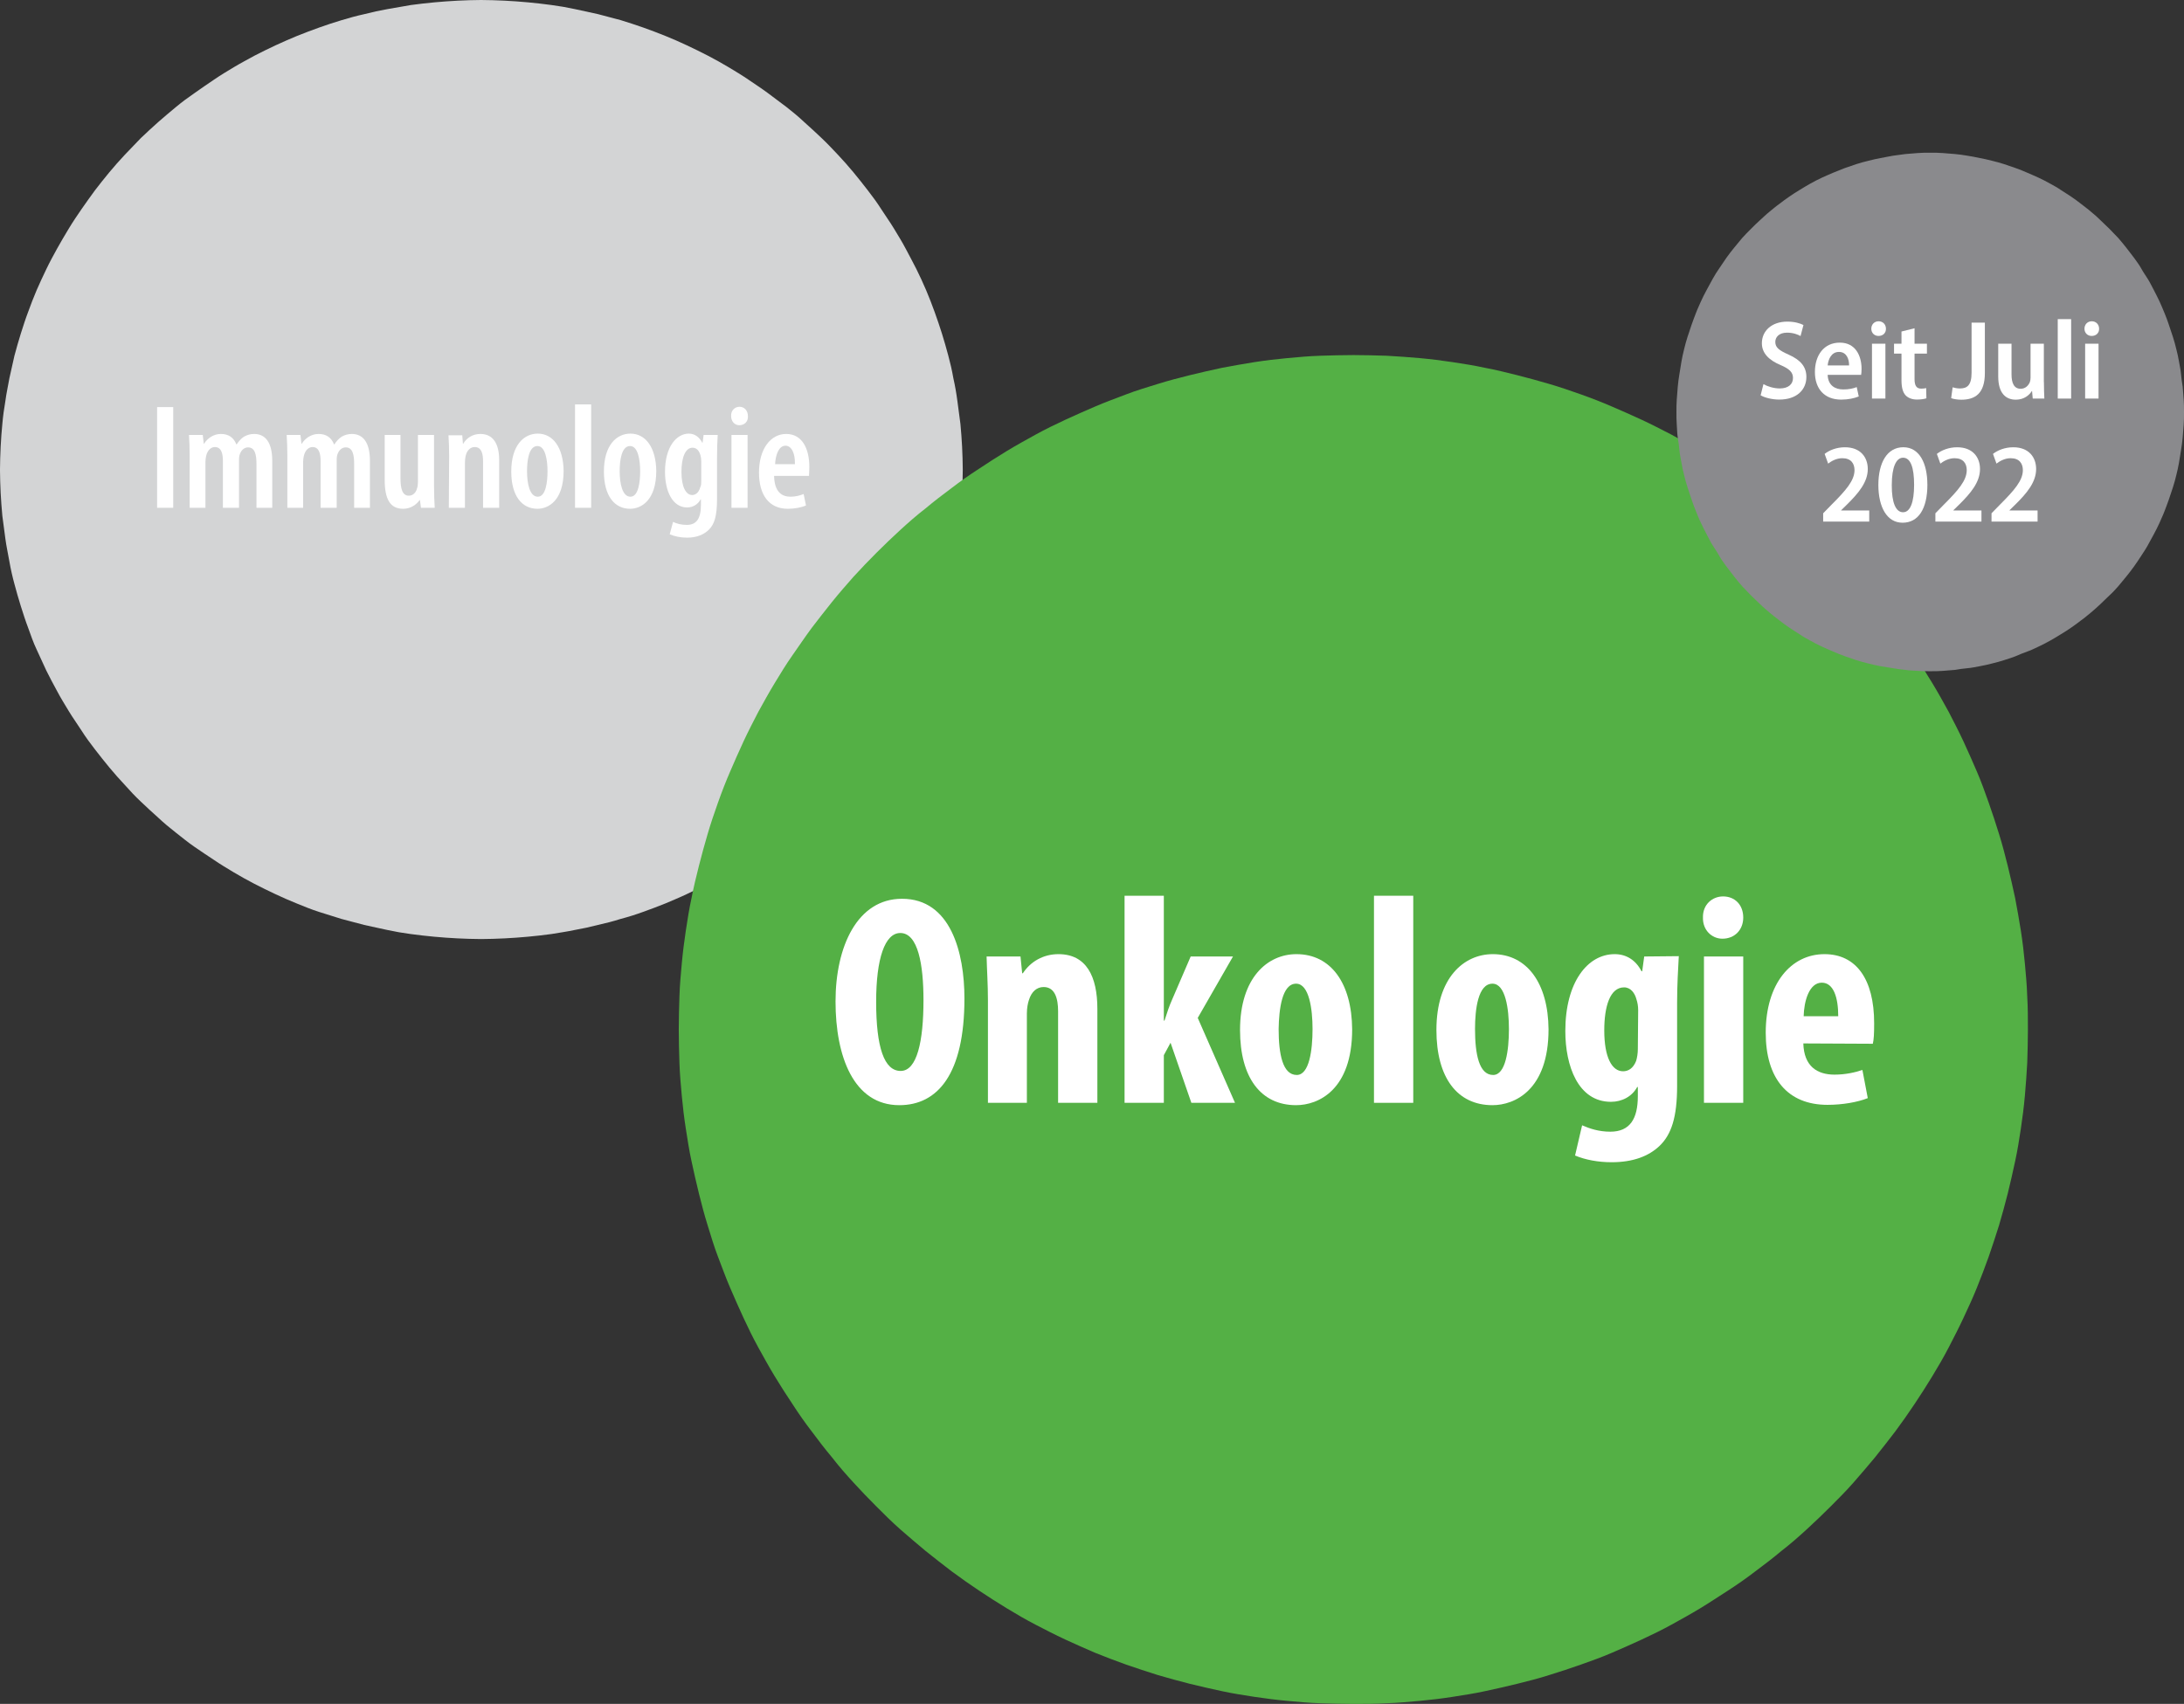 <?xml version="1.0" encoding="UTF-8"?><svg id="Ebene_1" xmlns="http://www.w3.org/2000/svg" viewBox="0 0 650.6 507.7"><rect x="0" y="0" width="650.6" height="507.7" fill="#333333" stroke="none"/><defs><style>.cls-1{fill:#fff;}.cls-2{fill:#8a8a8d;}.cls-3{fill:#d3d4d5;}.cls-4{fill:#54b045;}</style></defs><path class="cls-3" d="M143.3,0c2.4,0,4.7,.1,7,.2,2.3,.1,4.7,.3,7,.5s4.7,.5,7,.8,4.6,.7,6.9,1.2,4.6,1,6.9,1.5c2.3,.6,4.5,1.2,6.8,1.8,2.2,.7,4.5,1.4,6.7,2.2,2.2,.8,4.4,1.6,6.6,2.5s4.3,1.8,6.4,2.8c2.1,1,4.2,2,6.3,3.1s4.1,2.2,6.1,3.4,4,2.4,5.9,3.7,3.9,2.6,5.8,4,3.7,2.8,5.6,4.2c1.8,1.4,3.6,2.9,5.3,4.5,1.7,1.5,3.4,3.1,5.1,4.7,1.7,1.6,3.3,3.3,4.9,5s3.1,3.4,4.6,5.2,2.9,3.6,4.3,5.4,2.8,3.7,4,5.6c1.2,1.9,2.6,3.8,3.8,5.8s2.4,3.9,3.5,6,2.2,4.1,3.2,6.1,2,4.2,2.9,6.3,1.7,4.2,2.5,6.4c.8,2.2,1.5,4.3,2.2,6.5s1.3,4.4,1.9,6.6,1.1,4.4,1.5,6.7c.5,2.2,.9,4.5,1.2,6.8,.3,2.3,.6,4.5,.9,6.8,.2,2.3,.4,4.5,.5,6.8s.2,4.6,.2,6.9-.1,4.6-.2,6.9-.3,4.6-.5,6.8c-.2,2.3-.5,4.5-.9,6.8-.3,2.3-.8,4.5-1.2,6.8-.5,2.2-1,4.5-1.5,6.7s-1.2,4.4-1.9,6.6-1.4,4.4-2.2,6.5c-.8,2.1-1.6,4.3-2.5,6.4s-1.9,4.2-2.9,6.3-2.1,4.1-3.2,6.1-2.3,4-3.5,6-2.5,3.9-3.8,5.8c-1.3,1.9-2.7,3.8-4,5.6-1.4,1.8-2.8,3.6-4.3,5.4-1.5,1.8-3,3.5-4.6,5.2s-3.2,3.4-4.9,5-3.4,3.2-5.1,4.7c-1.7,1.5-3.5,3-5.3,4.5s-3.7,2.9-5.6,4.2-3.8,2.7-5.8,3.9c-1.9,1.3-3.9,2.5-5.9,3.7s-4.1,2.3-6.1,3.4c-2.1,1.1-4.2,2.1-6.3,3.1s-4.3,1.9-6.4,2.8c-2.2,.9-4.4,1.7-6.6,2.5s-4.4,1.5-6.7,2.1c-2.2,.7-4.5,1.3-6.8,1.8-2.3,.6-4.6,1.1-6.9,1.5-2.3,.5-4.6,.8-6.9,1.2-2.3,.3-4.6,.6-7,.8-2.3,.2-4.7,.4-7,.5s-4.7,.2-7,.2-4.7-.1-7-.2-4.7-.3-7-.5-4.7-.5-7-.8-4.6-.7-6.9-1.2-4.6-1-6.9-1.5c-2.3-.6-4.5-1.2-6.8-1.8-2.2-.7-4.5-1.4-6.7-2.1s-4.4-1.6-6.6-2.5-4.3-1.8-6.4-2.8-4.2-2-6.3-3.1c-2.1-1.1-4.1-2.2-6.1-3.4s-4-2.4-5.9-3.7c-2-1.3-3.9-2.6-5.8-3.9s-3.7-2.8-5.5-4.2-3.6-2.9-5.3-4.5c-1.7-1.5-3.4-3.1-5.1-4.7s-3.3-3.3-4.8-5c-1.6-1.7-3.1-3.4-4.6-5.2s-2.9-3.6-4.3-5.4c-1.4-1.8-2.8-3.7-4-5.6s-2.6-3.8-3.8-5.8-2.4-3.9-3.5-6c-1.1-2-2.2-4.1-3.2-6.1-1-2.1-1.9-4.2-2.9-6.3s-1.7-4.2-2.5-6.4c-.8-2.1-1.5-4.3-2.2-6.5s-1.3-4.4-1.9-6.6c-.6-2.2-1.1-4.4-1.5-6.7s-.9-4.5-1.2-6.8c-.3-2.3-.6-4.5-.9-6.8-.2-2.3-.4-4.6-.5-6.8-.1-2.3-.2-4.6-.2-6.9s.1-4.6,.2-6.9c.1-2.3,.3-4.6,.5-6.8,.2-2.3,.5-4.5,.9-6.8,.3-2.3,.8-4.5,1.2-6.8,.5-2.2,1-4.5,1.5-6.7,.6-2.2,1.2-4.4,1.9-6.6s1.4-4.4,2.2-6.5c.8-2.2,1.6-4.3,2.5-6.4s1.9-4.2,2.9-6.3c1-2.1,2.1-4.1,3.2-6.1s2.3-4,3.5-6,2.5-3.9,3.8-5.8,2.7-3.8,4-5.6c1.4-1.8,2.8-3.6,4.3-5.4s3-3.5,4.6-5.2,3.2-3.3,4.8-5c1.7-1.6,3.4-3.2,5.1-4.7s3.5-3,5.3-4.5,3.7-2.9,5.6-4.2,3.8-2.7,5.8-4c1.9-1.3,3.9-2.5,5.9-3.7s4.1-2.3,6.1-3.4c2.1-1.1,4.2-2.1,6.3-3.1s4.3-1.9,6.4-2.8c2.2-.9,4.4-1.7,6.6-2.5s4.4-1.5,6.7-2.2,4.5-1.3,6.8-1.8c2.3-.6,4.6-1.1,6.9-1.5s4.6-.8,6.9-1.2c2.3-.3,4.7-.6,7-.8,2.3-.2,4.7-.4,7-.5C138.6,.1,141,0,143.3,0h0Z"/><rect class="cls-1" x="46.8" y="121.3" width="4.8" height="30"/><path class="cls-1" d="M56.5,151.3h4.7v-13.7c0-.6,.1-1.2,.2-1.7,.4-1.8,1.5-2.7,2.6-2.7,2.1,0,2.4,2.3,2.4,4.2v13.9h4.8v-13.8c0-.7,0-1.3,.1-1.7,.4-1.6,1.4-2.5,2.6-2.5,2.1,0,2.5,2.3,2.5,4.9v13.1h4.7v-14c0-5.4-2-8-5.4-8-1.1,0-2.1,.3-3,.8-.8,.5-1.6,1.4-2.2,2.3h-.1c-.8-2.1-2.4-3.1-4.6-3.1s-4,1.3-5,2.9h-.1l-.3-2.6h-4.1c.1,1.9,.2,3.6,.2,6.1v15.6h0Z"/><path class="cls-1" d="M85.6,151.3h4.7v-13.7c0-.6,.1-1.2,.2-1.7,.4-1.8,1.5-2.7,2.6-2.7,2.1,0,2.4,2.3,2.4,4.2v13.9h4.8v-13.8c0-.7,0-1.3,.1-1.7,.4-1.6,1.4-2.5,2.6-2.5,2.1,0,2.5,2.3,2.5,4.9v13.1h4.7v-14c0-5.4-2-8-5.4-8-1.1,0-2.1,.3-3,.8-.8,.5-1.6,1.4-2.2,2.3h-.1c-.8-2.1-2.4-3.1-4.6-3.1s-4,1.3-5,2.9h-.1l-.3-2.6h-4.1c.1,1.9,.2,3.6,.2,6.1v15.6h0Z"/><path class="cls-1" d="M129.3,129.6h-4.8v14.1c0,.7-.1,1.4-.3,1.9-.2,.9-1,2.1-2.4,2.1-2,0-2.5-2.2-2.5-5.3v-12.8h-4.7v13.4c0,5.7,1.6,8.6,5.5,8.6,2.3,0,4-1.3,4.9-2.6h.1l.3,2.3h4.1c-.1-1.8-.2-4-.2-6.3v-15.4h0Z"/><path class="cls-1" d="M133.7,151.3h4.8v-13.4c0-.8,.1-1.5,.2-2,.4-1.8,1.5-2.7,2.7-2.7,2.1,0,2.5,2.1,2.5,4.3v13.8h4.8v-14.2c0-5-1.9-7.8-5.6-7.8-2.3,0-4.1,1.2-5.1,2.9h-.1l-.2-2.5h-4.1c.1,1.9,.2,3.6,.2,6.1l-.1,15.5h0Z"/><path class="cls-1" d="M160.1,132.9c2.4,0,3,4.3,3,7.5s-.5,7.6-2.9,7.6-3.2-3.9-3.2-7.6c0-3.1,.5-7.5,3.1-7.5h0Zm.1-3.7c-4.1,0-7.9,3.4-7.9,11.3,0,7.3,3.2,11.1,7.8,11.1,3.3,0,7.8-2.5,7.8-11.3-.1-7-3.2-11.1-7.7-11.1h0Z"/><rect class="cls-1" x="171.3" y="120.5" width="4.8" height="30.8"/><path class="cls-1" d="M187.7,132.9c2.4,0,3,4.3,3,7.5s-.5,7.6-2.9,7.6-3.2-3.9-3.2-7.6c0-3.1,.5-7.5,3.1-7.5h0Zm.1-3.7c-4.1,0-7.9,3.4-7.9,11.3,0,7.3,3.2,11.1,7.8,11.1,3.3,0,7.8-2.5,7.8-11.3-.1-7-3.2-11.1-7.7-11.1h0Z"/><path class="cls-1" d="M208.9,143.4c0,.6,0,1.2-.3,1.8-.5,1.8-1.6,2.3-2.4,2.3-1.8,0-3.2-2.3-3.2-6.9,0-4.1,1.1-7.2,3.3-7.2,1.4,0,2.1,1.2,2.4,2.4,.1,.4,.2,1,.2,1.6v6h0Zm.7-13.8l-.3,2.3h-.1c-.8-1.5-2.1-2.7-4-2.7-3.6,0-7.1,3.8-7.1,11.4,0,5.7,2.2,10.6,6.6,10.6,1.7,0,3.2-.9,4-2.4h.1v1.7c0,4.1-1.4,5.9-4.2,5.9-1.7,0-3.1-.4-4.1-.9l-1,3.7c1.4,.6,3.2,1,5.2,1,2.8,0,5-.9,6.5-2.4,1.6-1.6,2.4-4,2.4-9.1v-12.3c0-2.9,.1-5,.2-6.8h-4.2Z"/><path class="cls-1" d="M220.3,121.2c-1.4,0-2.6,1.1-2.5,2.8,0,1.6,1.1,2.7,2.4,2.7,1.6,0,2.7-1.1,2.6-2.7,0-1.7-1.1-2.8-2.5-2.8h0Zm2.4,30.1v-21.7h-4.8v21.7h4.8Z"/><path class="cls-1" d="M230.9,138.3c.1-2.5,1-5.5,3.1-5.5,1.7,0,2.9,2.1,2.8,5.5h-5.9Zm10.1,3.4c0-.6,.1-1.3,.1-2.5,0-5.8-2.3-9.9-6.9-9.9s-8.1,4.4-8.1,11.5c0,6.7,3,10.8,8.6,10.8,2,0,4.1-.4,5.4-1l-.7-3.4c-1,.4-2.3,.8-3.9,.8-2.5,0-4.8-1.3-4.9-6.2h10.4v-.1h0Z"/><path class="cls-4" d="M403.2,105.8c3.3,0,6.6,.1,9.9,.2,3.3,.2,6.6,.4,9.8,.7,3.3,.3,6.5,.7,9.8,1.2s6.5,1,9.7,1.7c3.2,.6,6.4,1.4,9.6,2.2s6.4,1.7,9.5,2.6,6.3,2,9.4,3.1,6.2,2.3,9.2,3.6,6,2.6,9,4,5.9,2.9,8.8,4.4c2.9,1.6,5.8,3.2,8.6,4.9s5.6,3.4,8.3,5.3,5.4,3.7,8.1,5.7c2.6,2,5.2,4,7.8,6.1,2.5,2.1,5,4.2,7.5,6.4,2.4,2.2,4.8,4.5,7.1,6.8s4.6,4.7,6.8,7.1,4.4,4.9,6.4,7.5c2.1,2.5,4.1,5.1,6.1,7.8,2,2.6,3.8,5.3,5.7,8.1s3.6,5.5,5.3,8.3,3.3,5.7,4.9,8.6c1.5,2.9,3,5.8,4.4,8.8s2.7,6,4,9,2.4,6.1,3.5,9.2c1.1,3.1,2.1,6.2,3.1,9.4s1.8,6.3,2.6,9.5c.8,3.2,1.5,6.4,2.2,9.6,.6,3.2,1.2,6.5,1.7,9.7s.9,6.5,1.2,9.8,.6,6.5,.7,9.8c.2,3.3,.2,6.6,.2,9.9s-.1,6.6-.2,9.9c-.2,3.3-.4,6.6-.7,9.8-.3,3.3-.7,6.5-1.2,9.8s-1,6.5-1.7,9.7-1.4,6.4-2.2,9.6-1.7,6.4-2.6,9.5c-1,3.1-2,6.3-3.1,9.4s-2.3,6.2-3.5,9.2-2.6,6-4,9-2.9,5.9-4.4,8.8-3.2,5.8-4.9,8.6c-1.7,2.8-3.5,5.6-5.3,8.3-1.8,2.7-3.7,5.4-5.7,8.1-2,2.6-4,5.2-6.1,7.8-2.1,2.5-4.2,5-6.4,7.5s-4.5,4.8-6.8,7.1c-2.3,2.3-4.7,4.6-7.1,6.8-2.4,2.2-4.9,4.4-7.5,6.4-2.5,2.1-5.1,4.1-7.8,6.1-2.6,2-5.3,3.9-8.1,5.7s-5.5,3.6-8.3,5.3c-2.8,1.7-5.7,3.3-8.6,4.9s-5.8,3-8.8,4.4-6,2.7-9,4-6.1,2.4-9.2,3.5-6.2,2.1-9.4,3.1c-3.1,1-6.3,1.8-9.5,2.6-3.2,.8-6.4,1.5-9.6,2.2s-6.5,1.2-9.7,1.7-6.5,.9-9.8,1.2c-3.3,.3-6.5,.6-9.8,.7-3.3,.2-6.6,.2-9.9,.2s-6.6-.1-9.9-.2-6.6-.4-9.8-.7c-3.3-.3-6.5-.7-9.8-1.2-3.2-.5-6.5-1-9.7-1.7s-6.4-1.4-9.6-2.2c-3.2-.8-6.4-1.7-9.5-2.6-3.1-1-6.3-2-9.4-3.1s-6.2-2.3-9.2-3.5c-3-1.3-6-2.6-9-4s-5.9-2.9-8.8-4.4-5.8-3.2-8.6-4.9c-2.8-1.7-5.6-3.5-8.3-5.3-2.7-1.8-5.4-3.7-8.1-5.7-2.6-2-5.2-4-7.8-6.1-2.5-2.1-5-4.2-7.5-6.4s-4.8-4.5-7.1-6.8c-2.3-2.3-4.6-4.7-6.8-7.1s-4.4-4.9-6.4-7.5c-2.1-2.5-4.1-5.1-6.1-7.8-2-2.6-3.9-5.3-5.7-8.1-1.8-2.7-3.6-5.5-5.3-8.3s-3.3-5.7-4.9-8.6-3-5.8-4.4-8.8-2.7-6-4-9-2.4-6.1-3.6-9.2-2.1-6.2-3.1-9.4-1.8-6.3-2.6-9.5-1.5-6.4-2.2-9.6-1.2-6.5-1.7-9.7-.9-6.5-1.2-9.8-.6-6.5-.7-9.8-.2-6.6-.2-9.9,.1-6.6,.2-9.9,.4-6.6,.7-9.8c.3-3.3,.7-6.5,1.2-9.8s1-6.5,1.7-9.7c.6-3.2,1.4-6.4,2.2-9.6s1.7-6.4,2.6-9.5c.9-3.1,2-6.3,3.1-9.4,1.1-3.1,2.3-6.2,3.6-9.2s2.6-6,4-9,2.9-5.9,4.4-8.8c1.6-2.9,3.2-5.8,4.9-8.6s3.4-5.6,5.3-8.3,3.7-5.4,5.7-8.1c2-2.6,4-5.2,6.1-7.8s4.2-5,6.4-7.5c2.2-2.4,4.5-4.8,6.8-7.1s4.7-4.6,7.1-6.8,4.9-4.4,7.5-6.4c2.5-2.1,5.1-4.1,7.8-6.1,2.6-2,5.3-3.9,8.1-5.7,2.7-1.8,5.5-3.6,8.3-5.3s5.7-3.3,8.6-4.9,5.8-3,8.8-4.4,6-2.7,9-4,6.1-2.4,9.2-3.6,6.2-2.1,9.4-3.1,6.3-1.8,9.5-2.6c3.2-.8,6.4-1.5,9.6-2.2,3.2-.6,6.5-1.2,9.7-1.7s6.5-.9,9.8-1.2,6.5-.6,9.8-.7,6.6-.2,9.9-.2h0Z"/><path class="cls-1" d="M268.2,278c5.3,0,6.9,9.5,6.9,20,0,12.2-1.9,21.1-6.8,21.1s-7.3-7-7.3-20.6c0-12.9,2.6-20.5,7.2-20.5h0Zm.5-10.2c-13.3,0-19.8,14.2-19.8,30.6s5.4,30.9,19,30.9c11.4,0,19.4-9.2,19.4-31.8,0-13.7-4.1-29.7-18.6-29.7h0Z"/><path class="cls-1" d="M294.3,328.6h11.6v-26.6c0-1.7,.3-3.1,.6-4,.8-2.6,2.4-3.9,4.4-3.9,3.4,0,4.3,3.5,4.3,7.2v27.3h11.7v-28c0-9.7-3.3-16.3-11.6-16.3-4.5,0-8.3,2.2-10.6,5.7h-.2l-.5-5h-10.1c.1,4.1,.4,8.3,.4,13.1v30.5h0Z"/><path class="cls-1" d="M346.7,266.9h-11.7v61.7h11.7v-14.2l2-3.7,6.2,17.9h13l-11.1-25.3,10.5-18.3h-12.6l-5.6,13c-.8,1.8-1.4,3.6-2.2,6.1h-.2v-37.2h0Z"/><path class="cls-1" d="M386.1,293.1c3.9,0,4.9,7.6,4.9,13.5,0,6.4-1,13.7-4.7,13.7-4.2,0-5.4-6.2-5.4-13.7,.1-5.9,1-13.5,5.2-13.5Zm.1-8.8c-8.6,0-16.8,7-16.8,22.6,0,14.2,6.2,22.4,16.7,22.4,6.6,0,16.7-4.5,16.7-22.6-.1-13.7-6.3-22.4-16.6-22.4h0Z"/><rect class="cls-1" x="409.3" y="266.9" width="11.7" height="61.7"/><path class="cls-1" d="M444.6,293.1c3.9,0,4.9,7.6,4.9,13.5,0,6.4-1,13.7-4.7,13.7-4.2,0-5.4-6.2-5.4-13.7,0-5.9,.9-13.5,5.2-13.5Zm.1-8.8c-8.6,0-16.8,7-16.8,22.6,0,14.2,6.2,22.4,16.7,22.4,6.6,0,16.7-4.5,16.7-22.6-.1-13.7-6.4-22.4-16.6-22.4h0Z"/><path class="cls-1" d="M487.9,312.6c0,1.2-.2,2.5-.5,3.5-.9,2.3-2.4,3.1-3.9,3.1-3.3,0-5.6-4.1-5.6-12.2,0-7.1,1.7-12.8,5.9-12.8,2,0,3.2,1.7,3.7,3.6,.3,.9,.5,2,.5,3.2l-.1,11.6h0Zm1.9-27.6l-.6,4.4h-.2c-1.7-3.3-4.5-5.1-8-5.1-8.1,0-14.7,8.4-14.7,22.9,0,10.4,3.8,21.1,13.6,21.1,3.3,0,6.3-1.6,7.8-4.4h.2v2.7c0,6.7-2.3,10.6-8.2,10.6-3.4,0-6.1-.9-8.4-1.9l-2.1,9c3.1,1.3,6.9,2,10.9,2,6.4,0,11-1.8,14.2-4.8,3.6-3.4,5.3-8.6,5.3-17.9v-24.9c0-5.3,.3-9.9,.5-13.8l-10.3,.1h0Z"/><path class="cls-1" d="M513.3,267.1c-3.2,0-6.1,2.4-6,6.3-.1,3.7,2.6,6.3,5.8,6.3,3.6,0,6.2-2.6,6.2-6.3,0-3.9-2.6-6.3-6-6.3h0Zm6,61.5v-43.6h-11.7v43.6h11.7Z"/><path class="cls-1" d="M537.3,302.8c.1-4.4,1.6-10,5.4-10,3.5,0,4.9,4.4,4.9,10h-10.3Zm20.6,8.2c.3-1.2,.4-2.9,.4-6.1,0-13.2-5.4-20.6-14.8-20.6-9.9,0-17.5,8.7-17.5,23.4,0,13.6,6.5,21.5,18.4,21.5,4.5,0,9-.8,12-2l-1.6-8.4c-2,.7-5,1.4-8.3,1.4-5.2,0-9.1-2.5-9.3-9.3l20.7,.1h0Z"/><path class="cls-2" d="M575,45.5c1.2,0,2.5,0,3.7,.1s2.5,.2,3.7,.3,2.5,.3,3.7,.5,2.4,.4,3.7,.7c1.2,.2,2.4,.5,3.6,.8s2.4,.6,3.6,1c1.2,.4,2.4,.8,3.5,1.2,1.2,.4,2.3,.9,3.5,1.4s2.3,1,3.4,1.5c1.1,.5,2.2,1.1,3.3,1.7,1.1,.6,2.2,1.2,3.2,1.9s2.1,1.3,3.1,2,2,1.4,3,2.2,2,1.5,2.9,2.3c1,.8,1.9,1.6,2.8,2.5s1.8,1.7,2.7,2.6,1.7,1.8,2.6,2.7c.8,.9,1.6,1.9,2.4,2.9s1.5,2,2.3,3c.7,1,1.5,2,2.1,3.1s1.3,2.1,2,3.2,1.2,2.2,1.8,3.3,1.1,2.2,1.7,3.4c.5,1.1,1,2.3,1.5,3.5s.9,2.3,1.3,3.5,.8,2.4,1.2,3.6,.7,2.4,1,3.6,.6,2.4,.8,3.7c.2,1.2,.5,2.5,.6,3.7s.3,2.5,.5,3.8c.1,1.3,.2,2.5,.3,3.8s.1,2.5,.1,3.8,0,2.5-.1,3.8-.2,2.5-.3,3.8-.3,2.5-.5,3.8c-.2,1.2-.4,2.5-.6,3.7s-.5,2.5-.8,3.7-.6,2.4-1,3.6-.8,2.4-1.2,3.6c-.4,1.2-.9,2.4-1.3,3.5s-1,2.3-1.5,3.5c-.5,1.1-1.1,2.3-1.7,3.4-.6,1.1-1.2,2.2-1.8,3.3s-1.3,2.1-2,3.2-1.4,2.1-2.1,3.1-1.5,2-2.3,3-1.6,1.9-2.4,2.9c-.8,.9-1.7,1.9-2.6,2.7s-1.8,1.8-2.7,2.6-1.8,1.7-2.8,2.5-1.9,1.6-2.9,2.3c-1,.8-2,1.5-3,2.2s-2.1,1.4-3.1,2-2.1,1.3-3.2,1.9c-1.1,.6-2.2,1.2-3.3,1.7s-2.2,1.1-3.4,1.5-2.3,.9-3.5,1.4-2.3,.8-3.5,1.2-2.4,.7-3.6,1-2.4,.6-3.6,.8-2.4,.5-3.7,.6-2.5,.3-3.7,.5c-1.2,.1-2.5,.2-3.7,.3s-2.5,.1-3.7,.1-2.5,0-3.7-.1-2.5-.1-3.7-.3c-1.2-.1-2.5-.3-3.7-.5s-2.4-.4-3.7-.6c-1.2-.2-2.4-.5-3.6-.8s-2.4-.6-3.6-1c-1.2-.4-2.4-.8-3.5-1.2-1.2-.4-2.3-.9-3.5-1.4s-2.3-1-3.4-1.5c-1.1-.5-2.2-1.1-3.3-1.7-1.1-.6-2.2-1.2-3.2-1.9s-2.1-1.3-3.1-2-2-1.4-3-2.2-2-1.5-2.9-2.3-1.9-1.6-2.8-2.5-1.8-1.7-2.7-2.6-1.7-1.8-2.6-2.7c-.8-.9-1.6-1.9-2.4-2.9s-1.5-2-2.3-3c-.7-1-1.5-2-2.1-3.1s-1.3-2.1-2-3.2-1.2-2.2-1.8-3.3-1.1-2.2-1.7-3.4-1-2.3-1.5-3.5-.9-2.3-1.3-3.5-.8-2.4-1.2-3.6-.7-2.4-1-3.6c-.3-1.2-.6-2.4-.8-3.7s-.5-2.5-.6-3.7-.3-2.5-.5-3.8-.2-2.5-.3-3.8-.1-2.5-.1-3.8,0-2.5,.1-3.8,.2-2.5,.3-3.8,.3-2.5,.5-3.8c.2-1.2,.4-2.5,.6-3.7s.5-2.5,.8-3.7,.6-2.4,1-3.6,.8-2.4,1.2-3.6,.9-2.4,1.3-3.5,1-2.3,1.5-3.5c.5-1.1,1.1-2.3,1.7-3.4s1.2-2.2,1.8-3.3,1.3-2.2,2-3.2,1.4-2.1,2.1-3.1c.7-1,1.5-2,2.3-3s1.6-1.9,2.4-2.9c.8-.9,1.7-1.8,2.6-2.7s1.8-1.8,2.7-2.6,1.8-1.7,2.8-2.5,1.9-1.6,2.9-2.3c1-.8,2-1.5,3-2.2s2.1-1.4,3.1-2,2.1-1.3,3.2-1.9c1.1-.6,2.2-1.2,3.3-1.7s2.2-1,3.4-1.5,2.3-.9,3.5-1.4c1.2-.4,2.3-.8,3.5-1.2s2.4-.7,3.6-1,2.4-.6,3.6-.8,2.4-.5,3.7-.7c1.2-.2,2.5-.3,3.7-.5,1.2-.1,2.5-.2,3.7-.3s2.4-.1,3.7-.1Z"/><g><path class="cls-1" d="M525.32,114.46c1.17,.67,3.05,1.28,4.87,1.28,2.52,0,3.93-1.24,3.93-3.12,0-1.75-1.14-2.75-3.73-3.86-3.36-1.41-5.54-3.49-5.54-6.48,0-3.66,2.89-6.45,7.59-6.45,2.15,0,3.79,.5,4.8,1.01l-.87,3.29c-.77-.44-2.15-1.01-4.03-1.01-2.45,0-3.49,1.41-3.49,2.75,0,1.71,1.17,2.55,3.96,3.79,3.62,1.61,5.3,3.66,5.3,6.65,0,3.76-2.79,6.75-8.09,6.75-2.18,0-4.43-.6-5.54-1.28l.84-3.32Z"/><path class="cls-1" d="M544.45,111.68c.1,3.16,2.22,4.36,4.63,4.36,1.68,0,2.95-.27,4.03-.7l.6,2.79c-1.31,.54-3.12,.94-5.24,.94-4.97,0-7.82-3.22-7.82-8.22s2.69-8.76,7.42-8.76,6.48,3.99,6.48,7.82c0,.81-.07,1.41-.13,1.78h-9.97Zm6.38-2.79c.03-1.85-.71-4.03-3.02-4.03s-3.19,2.28-3.36,4.03h6.38Z"/><path class="cls-1" d="M561.81,97.95c.03,1.21-.84,2.15-2.21,2.15-1.28,0-2.15-.94-2.15-2.15,0-1.28,.91-2.22,2.18-2.22s2.18,.94,2.18,2.22Zm-4.16,20.81v-16.35h4v16.35h-4Z"/><path class="cls-1" d="M570.33,97.81v4.6h3.69v2.95h-3.69v7.59c0,1.98,.6,2.85,1.98,2.85,.64,0,1.11-.07,1.48-.17l.07,3.05c-.6,.2-1.58,.37-2.82,.37-1.41,0-2.58-.44-3.36-1.24-.84-.91-1.24-2.32-1.24-4.53v-7.92h-2.22v-2.95h2.22v-3.63l3.89-.97Z"/><path class="cls-1" d="M587.32,96.13h3.96v15.01c0,6.14-2.92,7.96-7.02,7.96-1.04,0-2.28-.17-3.02-.47l.44-3.22c.57,.17,1.34,.34,2.18,.34,2.12,0,3.46-.94,3.46-4.67v-14.94Z"/><path class="cls-1" d="M608.87,113.89c0,1.91,.07,3.52,.13,4.87h-3.46l-.2-2.25h-.07c-.67,1.11-2.22,2.58-4.77,2.58-2.99,0-5.24-1.91-5.24-6.95v-9.73h3.96v9.13c0,2.58,.74,4.3,2.72,4.3,1.48,0,2.38-1.07,2.75-2.01,.13-.37,.2-.84,.2-1.34v-10.07h3.96v11.48Z"/><path class="cls-1" d="M612.99,95.09h3.99v23.67h-3.99v-23.67Z"/><path class="cls-1" d="M625.31,97.95c.03,1.21-.84,2.15-2.21,2.15-1.28,0-2.15-.94-2.15-2.15,0-1.28,.91-2.22,2.18-2.22s2.18,.94,2.18,2.22Zm-4.16,20.81v-16.35h3.99v16.35h-3.99Z"/><path class="cls-1" d="M543.11,155.42v-2.48l2.42-2.48c4.4-4.4,6.88-7.25,6.92-10.34,0-2.01-1.04-3.59-3.63-3.59-1.78,0-3.26,.87-4.23,1.61l-1.04-2.89c1.34-1.07,3.52-1.98,6.04-1.98,4.67,0,6.81,3.02,6.81,6.48,0,3.89-2.72,7.15-6.18,10.57l-1.75,1.71v.07h8.36v3.32h-13.73Z"/><path class="cls-1" d="M574.16,144.37c0,7.28-2.72,11.38-7.39,11.38s-7.18-4.63-7.22-11.18c0-6.78,2.65-11.31,7.45-11.31s7.15,4.83,7.15,11.11Zm-10.61,.17c-.03,5.27,1.21,8.09,3.36,8.09s3.29-2.99,3.29-8.16-1.04-8.09-3.29-8.09c-2.05,0-3.36,2.79-3.36,8.16Z"/><path class="cls-1" d="M576.54,155.42v-2.48l2.42-2.48c4.4-4.4,6.88-7.25,6.92-10.34,0-2.01-1.04-3.59-3.63-3.59-1.78,0-3.26,.87-4.23,1.61l-1.04-2.89c1.34-1.07,3.53-1.98,6.04-1.98,4.67,0,6.81,3.02,6.81,6.48,0,3.89-2.72,7.15-6.18,10.57l-1.75,1.71v.07h8.36v3.32h-13.73Z"/><path class="cls-1" d="M593.26,155.42v-2.48l2.42-2.48c4.4-4.4,6.88-7.25,6.92-10.34,0-2.01-1.04-3.59-3.63-3.59-1.78,0-3.26,.87-4.23,1.61l-1.04-2.89c1.34-1.07,3.52-1.98,6.04-1.98,4.67,0,6.81,3.02,6.81,6.48,0,3.89-2.72,7.15-6.18,10.57l-1.75,1.71v.07h8.36v3.32h-13.73Z"/></g></svg>
